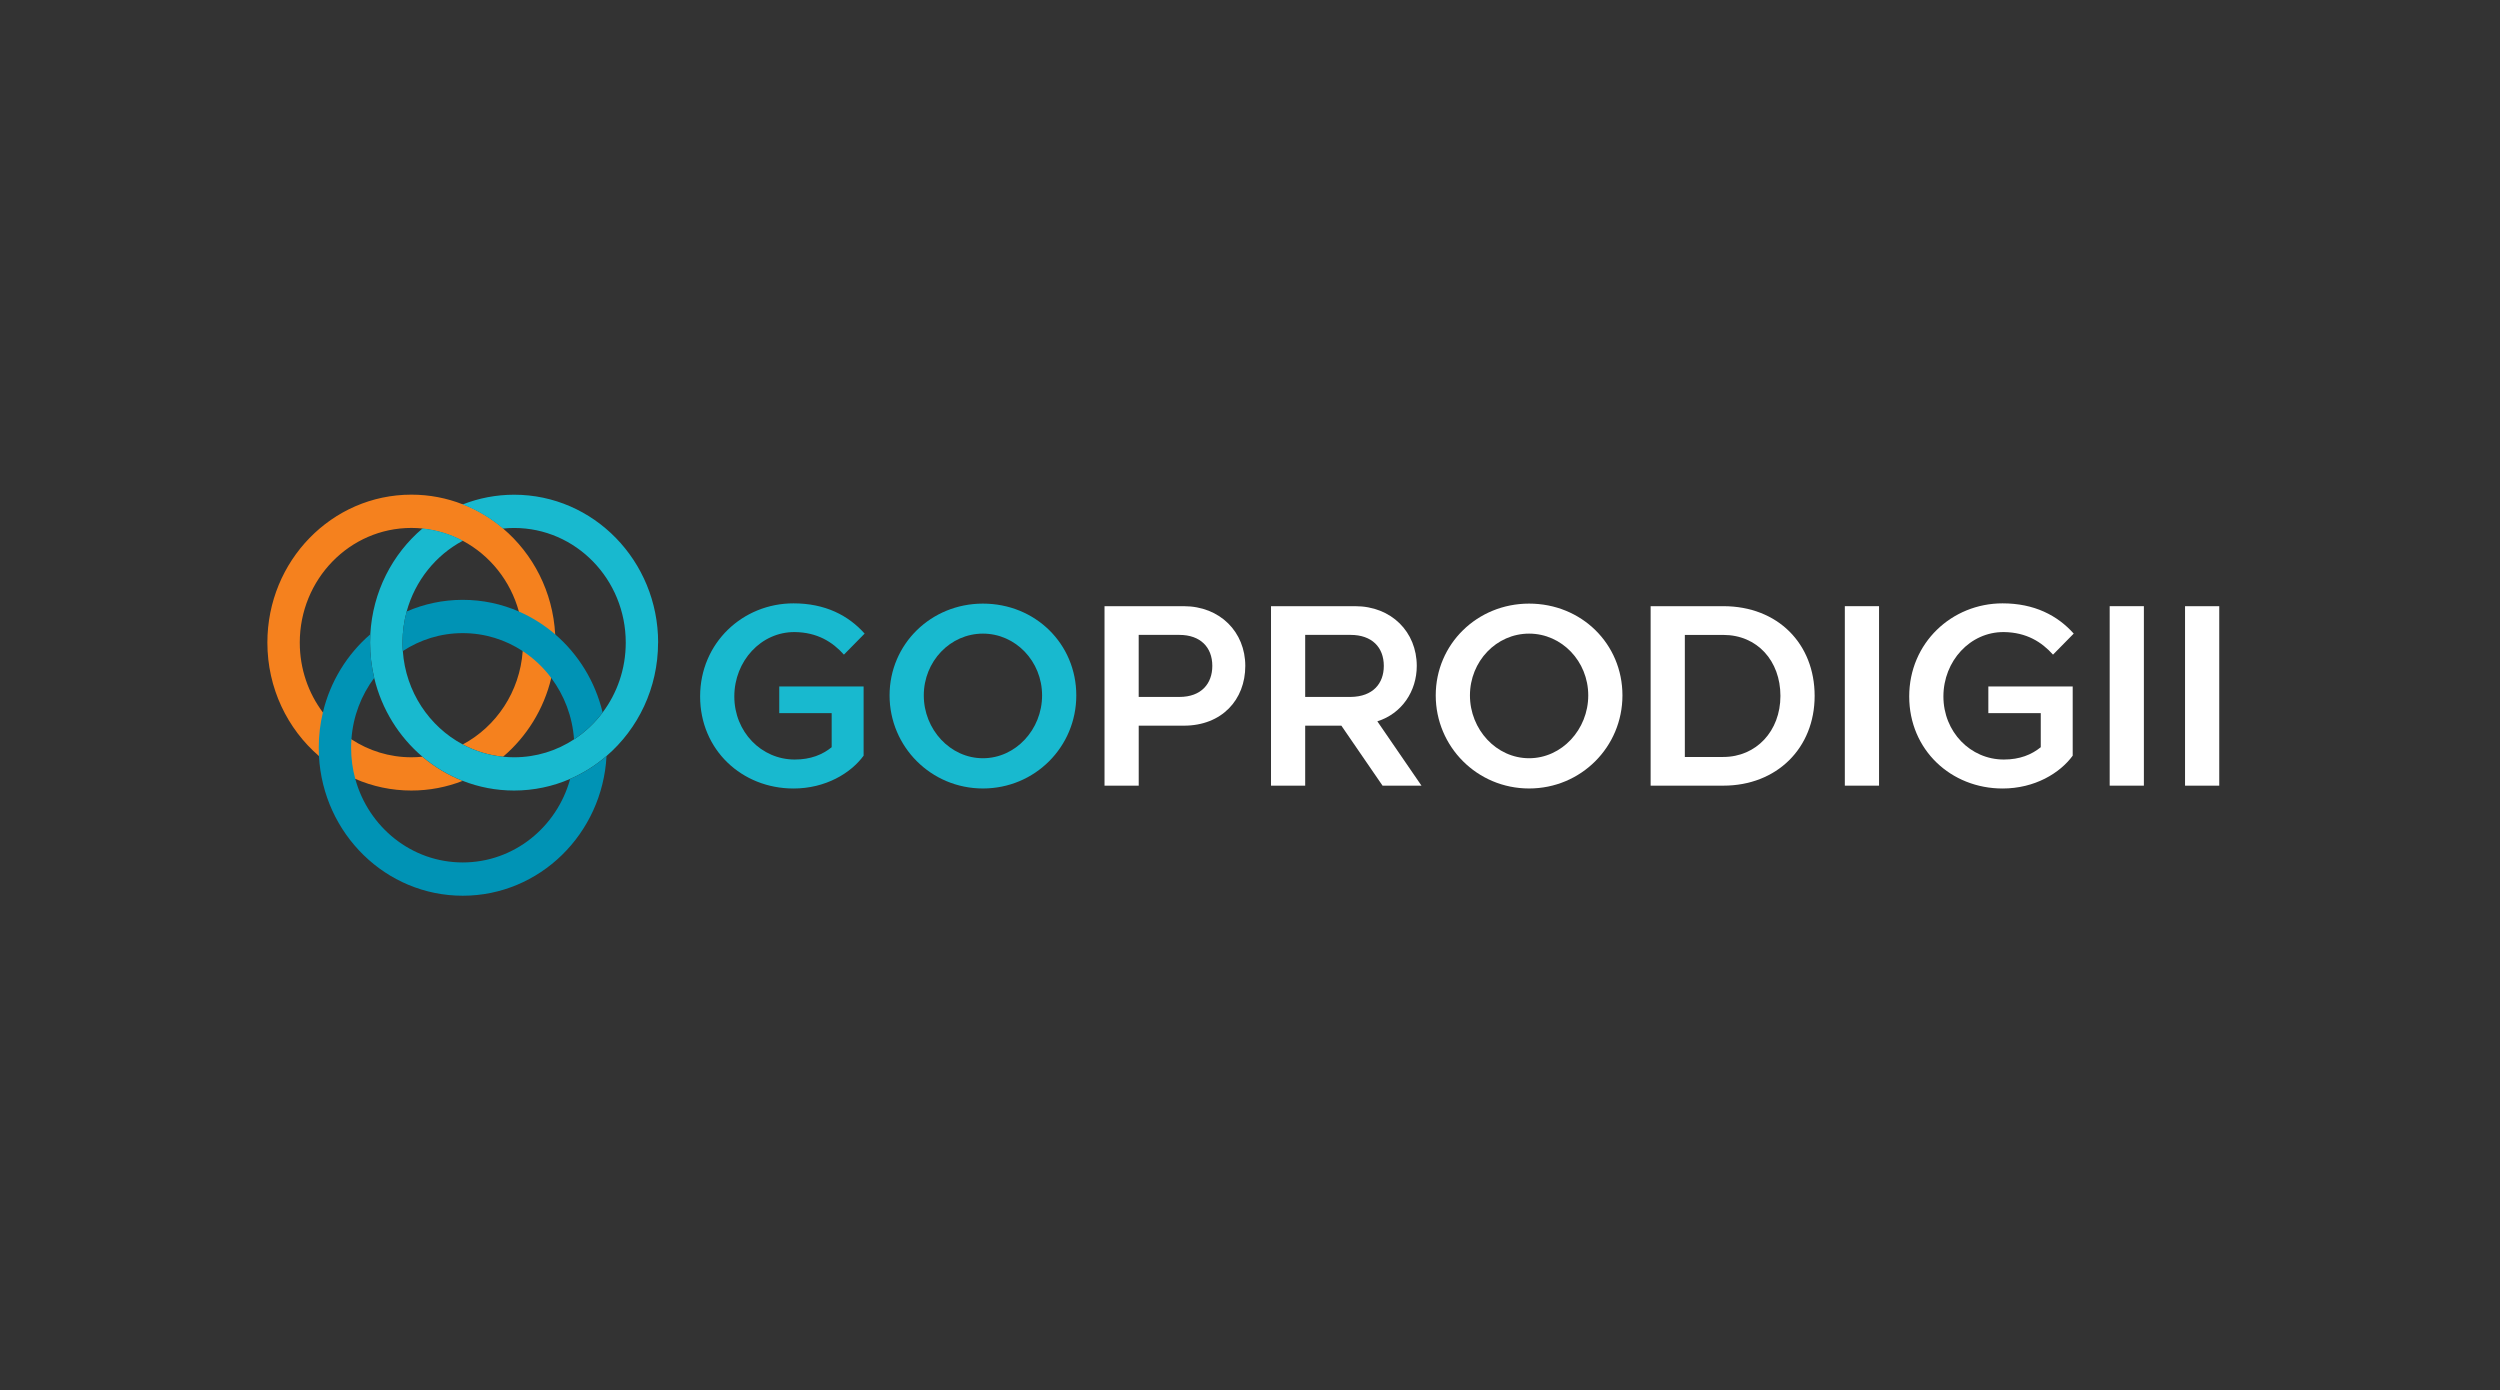 <svg width="187" height="104" viewBox="0 0 187 104" fill="none" xmlns="http://www.w3.org/2000/svg">
<rect x="0" y="0" width="187" height="104" fill="#333333" stroke="none"/>
<g clip-path="url(#clip0_1965_1048)">
<path d="M59.353 45.131C61.725 45.131 63.461 46.033 64.674 47.393L63.125 48.967C62.285 48.027 61.146 47.298 59.446 47.279C56.926 47.261 54.927 49.447 54.927 52.094C54.927 54.741 56.944 56.813 59.446 56.813C60.641 56.813 61.519 56.449 62.209 55.892V53.342H58.288V51.346H64.598V56.525C63.645 57.829 61.76 58.98 59.352 58.98C55.506 58.98 52.369 56.103 52.369 52.094C52.369 48.085 55.562 45.131 59.352 45.131H59.353Z" fill="#18B9CF"/>
<path d="M73.523 45.15C77.444 45.15 80.507 48.161 80.507 52.016C80.507 55.87 77.408 58.978 73.523 58.978C69.639 58.978 66.54 55.851 66.54 52.016C66.54 48.18 69.639 45.15 73.523 45.15ZM73.523 56.716C75.969 56.716 77.948 54.568 77.948 52.017C77.948 49.467 75.969 47.395 73.523 47.395C71.078 47.395 69.099 49.467 69.099 52.017C69.099 54.568 71.078 56.716 73.523 56.716Z" fill="#18B9CF"/>
<path d="M82.618 58.767V45.342H88.537C91.263 45.342 93.148 47.279 93.148 49.811C93.148 52.343 91.394 54.28 88.555 54.28H85.176V58.767H82.618ZM85.174 52.131H88.217C89.879 52.131 90.681 51.115 90.681 49.811C90.681 48.411 89.785 47.49 88.217 47.49H85.174V52.133V52.131Z" fill="white"/>
<path d="M95.071 58.767V45.342H101.363C104.089 45.342 105.974 47.279 105.974 49.811C105.974 51.709 104.854 53.379 103.025 53.955L106.329 58.769H103.416L100.335 54.281H97.628V58.769H95.069L95.071 58.767ZM97.628 52.131H101.026C102.707 52.113 103.509 51.115 103.509 49.811C103.509 48.411 102.612 47.49 101.026 47.49H97.628V52.133V52.131Z" fill="white"/>
<path d="M114.376 45.15C118.297 45.15 121.359 48.161 121.359 52.016C121.359 55.87 118.26 58.978 114.376 58.978C110.492 58.978 107.393 55.851 107.393 52.016C107.393 48.18 110.492 45.15 114.376 45.15ZM114.376 56.716C116.822 56.716 118.801 54.568 118.801 52.017C118.801 49.467 116.822 47.395 114.376 47.395C111.93 47.395 109.952 49.467 109.952 52.017C109.952 54.568 111.93 56.716 114.376 56.716Z" fill="white"/>
<path d="M128.901 45.342C132.989 45.342 135.735 48.161 135.735 52.055C135.735 55.948 132.916 58.767 128.901 58.767H123.467V45.342H128.901ZM128.901 56.621C131.365 56.621 133.176 54.683 133.176 52.056C133.176 49.429 131.439 47.492 128.901 47.492H126.026V56.622H128.901V56.621Z" fill="white"/>
<path d="M140.552 58.767H137.993V45.342H140.552V58.769V58.767Z" fill="white"/>
<path d="M149.793 45.131C152.165 45.131 153.901 46.033 155.114 47.393L153.565 48.967C152.725 48.027 151.586 47.298 149.886 47.279C147.366 47.261 145.367 49.447 145.367 52.094C145.367 54.741 147.384 56.813 149.886 56.813C151.081 56.813 151.959 56.449 152.649 55.892V53.342H148.728V51.346H155.038V56.525C154.086 57.829 152.2 58.98 149.792 58.98C145.946 58.98 142.809 56.103 142.809 52.094C142.809 48.085 146.002 45.131 149.792 45.131H149.793Z" fill="white"/>
<path d="M160.362 58.767H157.804V45.342H160.362V58.769V58.767Z" fill="white"/>
<path d="M166 58.767H163.441V45.342H166V58.769V58.767Z" fill="white"/>
<path d="M34.611 37.724C33.508 38.157 32.491 38.77 31.596 39.53C32.675 39.638 33.694 39.958 34.613 40.448C35.531 39.958 36.549 39.638 37.628 39.53C36.733 38.77 35.716 38.155 34.613 37.724H34.611Z" fill="#18B9CF"/>
<path d="M41.528 47.448C41.357 44.263 39.876 41.438 37.628 39.53C36.733 38.77 35.716 38.156 34.613 37.724C33.42 37.256 32.126 37 30.773 37C24.823 37 20 41.955 20 48.066C20 51.473 21.499 54.521 23.857 56.552C24.67 57.251 25.584 57.831 26.574 58.261C27.863 58.822 29.281 59.132 30.771 59.132C32.124 59.132 33.42 58.875 34.611 58.408C33.508 57.975 32.491 57.362 31.596 56.602C31.325 56.63 31.05 56.644 30.771 56.644C29.12 56.644 27.581 56.151 26.286 55.301C25.466 54.763 24.743 54.081 24.151 53.29C23.067 51.844 22.423 50.033 22.423 48.066C22.423 43.328 26.161 39.489 30.771 39.489C31.05 39.489 31.325 39.503 31.596 39.532C32.675 39.639 33.694 39.96 34.613 40.449C36.64 41.53 38.181 43.439 38.811 45.741C39.013 46.48 39.121 47.261 39.121 48.067C39.121 48.28 39.114 48.491 39.098 48.701C38.882 51.745 37.118 54.349 34.613 55.685C35.531 56.175 36.549 56.495 37.628 56.603C39.386 55.112 40.675 53.059 41.235 50.712C41.438 49.864 41.544 48.979 41.544 48.069C41.544 47.861 41.538 47.655 41.528 47.451V47.448Z" fill="#F5811E"/>
<path d="M49.224 48.066C49.224 51.473 47.725 54.52 45.367 56.55C44.555 57.249 43.64 57.829 42.651 58.259C41.362 58.821 39.941 59.132 38.453 59.132C37.1 59.132 35.805 58.875 34.613 58.408C33.51 57.975 32.493 57.362 31.598 56.602C29.84 55.11 28.551 53.057 27.992 50.71C27.79 49.862 27.683 48.977 27.683 48.067C27.683 47.859 27.689 47.653 27.7 47.45C27.87 44.265 29.351 41.439 31.599 39.532C32.678 39.639 33.697 39.96 34.616 40.449C32.589 41.53 31.048 43.439 30.418 45.741C30.216 46.48 30.108 47.261 30.108 48.067C30.108 48.28 30.115 48.491 30.131 48.701C30.347 51.745 32.111 54.349 34.617 55.685C35.535 56.175 36.553 56.495 37.633 56.603C37.904 56.631 38.179 56.645 38.458 56.645C40.109 56.645 41.648 56.153 42.943 55.302C43.765 54.764 44.488 54.083 45.08 53.291C46.162 51.845 46.806 50.035 46.806 48.069C46.806 43.331 43.068 39.492 38.458 39.492C38.179 39.492 37.904 39.507 37.633 39.535C36.738 38.775 35.721 38.16 34.617 37.729C35.811 37.261 37.105 37.005 38.458 37.005C44.407 37.005 49.229 41.96 49.229 48.071L49.224 48.066Z" fill="#18B9CF"/>
<path d="M42.649 58.261C41.663 61.867 38.438 64.511 34.611 64.511C30.785 64.511 27.561 61.867 26.574 58.261C26.371 57.521 26.263 56.739 26.263 55.932C26.263 55.72 26.271 55.509 26.286 55.299C26.408 53.578 27.026 51.998 27.991 50.708C27.788 49.861 27.682 48.976 27.682 48.066C27.682 47.858 27.688 47.651 27.698 47.448C25.971 48.935 24.705 50.969 24.151 53.29C23.948 54.137 23.842 55.022 23.842 55.934C23.842 56.142 23.848 56.348 23.858 56.552C24.17 62.376 28.866 67 34.613 67C40.36 67 45.057 62.376 45.369 56.552C44.556 57.251 43.642 57.831 42.652 58.261H42.649ZM34.611 47.358C36.263 47.358 37.802 47.85 39.098 48.701C39.919 49.239 40.642 49.92 41.234 50.712C42.199 52.002 42.817 53.582 42.938 55.302C43.76 54.764 44.483 54.083 45.075 53.291C44.521 50.971 43.255 48.937 41.528 47.45C40.715 46.751 39.8 46.172 38.811 45.741C37.522 45.179 36.102 44.868 34.613 44.868C33.124 44.868 31.706 45.179 30.415 45.741C30.213 46.48 30.105 47.261 30.105 48.067C30.105 48.28 30.112 48.491 30.128 48.701C31.423 47.85 32.962 47.358 34.613 47.358H34.611Z" fill="#0093B5"/>
</g>
<defs>
<clipPath id="clip0_1965_1048">
<rect width="146" height="30" fill="white" transform="translate(20 37)"/>
</clipPath>
</defs>
</svg>

